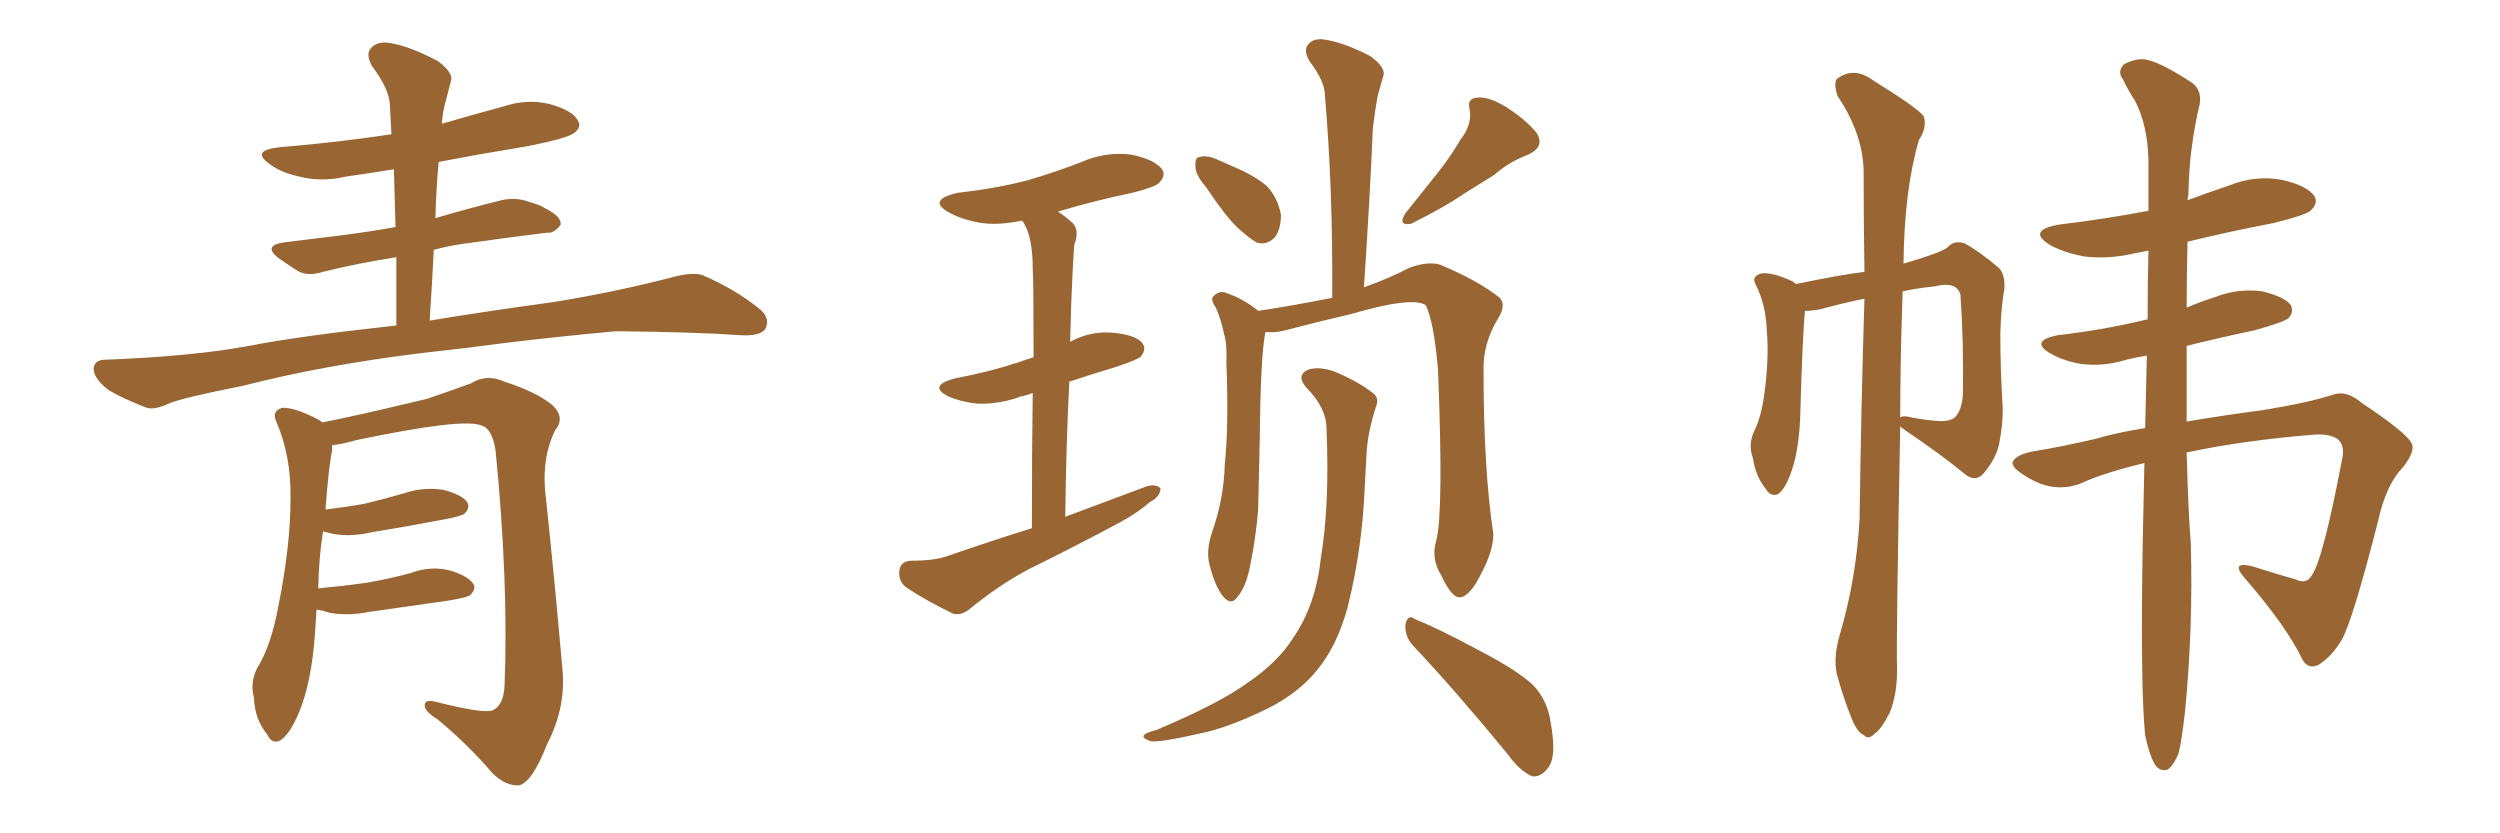 <svg xmlns="http://www.w3.org/2000/svg" xmlns:xlink="http://www.w3.org/1999/xlink" width="450" height="150"><path fill="#996633" padding="10" d="M77.34 57.71L77.34 57.71Q85.99 56.25 99.76 54.35L99.76 54.35Q110.60 52.59 120.85 49.95L120.85 49.95Q124.51 48.93 126.42 49.51L126.42 49.51Q132.57 52.15 136.96 55.81L136.96 55.81Q138.72 57.42 137.70 59.33L137.70 59.33Q136.67 60.50 133.45 60.35L133.45 60.35Q125.54 59.77 110.89 59.62L110.89 59.62Q99.90 60.64 91.41 61.67L91.41 61.67Q83.79 62.70 75.73 63.57L75.73 63.57Q58.01 65.77 43.80 69.43L43.80 69.43Q32.67 71.63 30.32 72.66L30.32 72.66Q27.83 73.83 26.37 73.39L26.37 73.39Q21.83 71.63 19.48 70.17L19.48 70.17Q16.85 68.12 16.85 66.36L16.85 66.36Q16.99 64.75 18.90 64.75L18.90 64.75Q34.57 64.16 44.82 62.26L44.82 62.26Q53.76 60.50 71.34 58.59L71.34 58.59Q71.34 52.15 71.34 46.29L71.34 46.29Q64.01 47.46 58.15 48.93L58.15 48.93Q55.37 49.80 53.61 48.78L53.61 48.78Q51.56 47.46 50.10 46.44L50.10 46.44Q47.31 44.24 50.98 43.65L50.98 43.65Q56.69 42.92 61.67 42.33L61.67 42.33Q66.21 41.75 71.19 40.87L71.19 40.87Q71.04 35.45 70.90 30.47L70.90 30.47Q66.36 31.20 62.26 31.79L62.26 31.79Q57.86 32.81 53.91 31.79L53.91 31.79Q50.54 31.05 48.63 29.59L48.63 29.59Q44.97 27.10 50.24 26.51L50.24 26.51Q60.79 25.63 70.46 24.17L70.46 24.17Q70.31 21.39 70.17 18.75L70.17 18.75Q70.02 15.97 66.94 11.87L66.94 11.87Q65.77 9.67 66.80 8.64L66.80 8.64Q67.97 7.32 70.31 7.76L70.31 7.76Q73.83 8.35 78.81 10.99L78.81 10.99Q81.74 13.18 81.15 14.65L81.15 14.65Q80.71 16.26 80.13 18.60L80.13 18.60Q79.69 20.07 79.54 22.27L79.54 22.27Q85.11 20.65 90.53 19.19L90.53 19.19Q94.92 17.72 99.02 18.75L99.02 18.75Q103.13 19.92 104.00 21.68L104.00 21.68Q104.74 22.85 103.42 23.88L103.42 23.88Q102.25 24.90 94.63 26.37L94.63 26.37Q86.57 27.69 78.96 29.15L78.96 29.15Q78.52 33.98 78.37 39.26L78.37 39.26Q84.38 37.50 90.23 36.04L90.23 36.04Q92.87 35.45 95.21 36.33L95.21 36.33Q97.27 36.91 98.14 37.50L98.14 37.50Q101.07 38.96 100.93 40.43L100.93 40.43Q99.76 42.04 98.44 41.89L98.44 41.89Q92.29 42.63 85.11 43.65L85.11 43.65Q81.30 44.09 78.08 44.97L78.08 44.97Q77.78 51.12 77.34 57.71ZM56.98 109.72L56.98 109.72L56.98 109.72Q56.84 111.77 56.69 114.11L56.69 114.11Q56.10 122.61 53.91 128.03L53.91 128.03Q52.15 132.28 50.39 133.30L50.39 133.30Q48.93 134.03 48.05 132.13L48.05 132.13Q45.85 129.49 45.70 125.54L45.70 125.54Q44.97 122.90 46.29 120.26L46.29 120.26Q48.78 116.31 50.10 109.13L50.10 109.13Q52.29 98.29 52.29 89.79L52.29 89.79Q52.44 82.03 49.66 75.73L49.66 75.73Q48.93 73.97 50.83 73.39L50.83 73.39Q53.32 73.39 57.42 75.59L57.42 75.59Q57.86 75.88 58.01 76.03L58.01 76.03Q64.16 74.85 76.90 71.78L76.90 71.78Q82.03 70.02 84.81 68.99L84.81 68.99Q87.60 67.24 90.82 68.70L90.82 68.70Q96.68 70.61 99.46 72.95L99.46 72.95Q101.81 75.15 99.90 77.49L99.90 77.49Q97.56 82.32 98.14 88.48L98.14 88.48Q99.76 103.56 101.22 120.26L101.22 120.26Q101.95 127.29 98.44 134.03L98.44 134.03Q95.80 140.77 93.46 141.36L93.46 141.36Q90.97 141.50 88.62 139.16L88.62 139.16Q84.38 134.18 78.96 129.64L78.96 129.64Q76.61 128.17 76.46 127.15L76.46 127.15Q76.32 125.83 78.22 126.27L78.22 126.27Q86.87 128.47 88.62 127.88L88.62 127.88Q90.67 127.00 90.82 123.34L90.82 123.34Q91.55 104.88 89.21 81.15L89.21 81.15Q88.62 77.20 86.72 76.61L86.72 76.61Q83.50 75.15 64.01 79.25L64.01 79.25Q61.52 79.98 59.77 80.13L59.77 80.13Q59.77 80.57 59.77 81.15L59.77 81.15Q59.18 83.79 58.59 91.70L58.59 91.70Q62.40 91.26 65.63 90.67L65.63 90.67Q69.29 89.79 72.80 88.77L72.80 88.77Q76.32 87.60 79.83 88.18L79.83 88.18Q83.20 89.06 84.08 90.38L84.08 90.38Q84.67 91.41 83.64 92.43L83.64 92.43Q83.20 92.87 80.13 93.46L80.13 93.46Q73.24 94.78 66.94 95.80L66.94 95.80Q63.13 96.68 59.91 96.09L59.91 96.09Q58.74 95.80 58.15 95.65L58.15 95.65Q57.42 100.05 57.28 105.91L57.28 105.91Q61.96 105.47 66.06 104.88L66.06 104.88Q70.31 104.15 73.97 103.13L73.97 103.13Q77.49 101.81 81.01 102.69L81.01 102.69Q84.38 103.71 85.25 105.18L85.25 105.18Q85.69 106.05 84.67 107.08L84.67 107.08Q84.23 107.52 80.71 108.11L80.71 108.11Q73.39 109.13 66.36 110.16L66.36 110.16Q62.55 110.89 59.33 110.30L59.33 110.30Q58.01 109.86 56.98 109.72ZM185.74 95.07L185.74 95.07Q185.74 80.57 185.89 70.75L185.89 70.75Q184.72 71.19 183.84 71.34L183.84 71.34Q179.88 72.80 175.93 72.66L175.93 72.66Q173.00 72.36 170.65 71.34L170.65 71.34Q166.99 69.43 171.83 68.12L171.83 68.12Q178.13 66.94 183.40 65.19L183.40 65.19Q184.57 64.75 186.04 64.31L186.04 64.31Q186.04 50.98 185.89 48.34L185.89 48.34Q185.89 43.95 184.86 41.31L184.86 41.31Q184.42 40.28 183.98 39.70L183.98 39.70Q179.88 40.58 176.66 40.14L176.66 40.14Q173.14 39.55 170.80 38.23L170.80 38.23Q166.85 36.04 172.27 34.72L172.27 34.72Q179.00 33.98 184.72 32.52L184.72 32.52Q189.84 31.05 194.68 29.15L194.68 29.15Q199.07 27.25 203.61 27.83L203.61 27.83Q207.86 28.71 209.18 30.47L209.18 30.47Q209.91 31.64 208.59 32.96L208.59 32.96Q207.86 33.69 203.76 34.72L203.76 34.72Q196.73 36.18 190.43 38.09L190.43 38.09Q191.60 38.82 193.07 40.14L193.07 40.14Q194.38 41.46 193.36 44.09L193.36 44.09Q193.21 46.14 193.07 48.93L193.07 48.93Q192.77 54.79 192.63 61.52L192.63 61.52Q196.44 59.47 200.54 59.91L200.54 59.91Q204.64 60.35 205.66 61.82L205.66 61.82Q206.40 62.84 205.37 64.16L205.37 64.16Q204.79 64.75 200.83 66.06L200.83 66.06Q196.44 67.38 192.48 68.70L192.48 68.70Q191.89 80.13 191.75 93.02L191.75 93.02Q199.22 90.23 206.25 87.60L206.25 87.60Q208.01 87.01 208.89 87.89L208.89 87.89Q208.89 89.36 206.98 90.38L206.98 90.38Q204.79 92.29 201.56 94.04L201.56 94.04Q193.36 98.44 185.01 102.54L185.01 102.54Q179.59 105.47 174.61 109.57L174.61 109.57Q173.00 110.89 171.53 110.45L171.53 110.45Q166.41 107.96 163.18 105.76L163.18 105.76Q161.72 104.74 161.87 102.83L161.87 102.83Q162.01 101.07 163.92 100.93L163.92 100.93Q168.31 100.93 170.65 100.05L170.65 100.05Q178.27 97.41 185.74 95.07ZM217.09 33.69L217.09 33.69Q215.19 31.49 215.19 30.03L215.19 30.03Q215.04 28.27 215.92 28.27L215.92 28.27Q217.24 27.83 219.43 28.86L219.43 28.86Q220.75 29.44 222.07 30.03L222.07 30.03Q225.59 31.49 227.93 33.40L227.93 33.40Q229.98 35.45 230.57 38.67L230.57 38.67Q230.57 41.16 229.54 42.63L229.54 42.63Q228.08 44.24 226.17 43.65L226.17 43.65Q224.71 42.77 222.80 41.02L222.80 41.02Q220.61 38.96 217.09 33.69ZM262.94 25.05L262.94 25.05Q264.99 22.41 264.55 19.78L264.55 19.78Q263.96 17.72 265.87 17.58L265.87 17.58Q267.77 17.29 271.00 19.19L271.00 19.19Q274.66 21.53 276.56 23.88L276.56 23.88Q278.17 26.37 275.10 27.83L275.10 27.83Q271.58 29.15 268.95 31.49L268.95 31.49Q266.31 33.11 263.53 34.86L263.53 34.86Q260.16 37.21 254.00 40.28L254.00 40.28Q251.51 40.72 252.98 38.38L252.98 38.38Q256.05 34.57 258.84 31.05L258.84 31.05Q261.04 28.27 262.94 25.05ZM258.54 97.27L258.54 97.27Q259.86 92.14 258.84 66.50L258.84 66.50Q258.11 58.01 256.64 54.93L256.64 54.93L256.64 54.93Q254.15 53.32 243.16 56.54L243.16 56.54Q238.04 57.71 231.30 59.47L231.30 59.47Q229.69 59.91 227.78 59.77L227.78 59.77Q226.90 63.87 226.76 78.96L226.76 78.96Q226.61 85.25 226.46 91.85L226.46 91.85Q226.03 96.97 225 101.95L225 101.95Q224.27 105.62 222.80 107.37L222.80 107.37Q221.63 109.13 220.17 107.37L220.17 107.37Q218.70 105.62 217.68 101.51L217.68 101.51Q217.09 99.17 218.12 95.95L218.12 95.95Q220.31 89.79 220.46 83.50L220.46 83.50Q221.19 76.90 220.75 65.33L220.75 65.33Q220.90 61.96 220.31 60.06L220.31 60.06Q219.87 57.71 218.85 55.37L218.85 55.37Q217.82 53.91 218.41 53.32L218.41 53.32Q219.29 52.44 220.31 52.59L220.31 52.59Q223.54 53.61 226.32 55.81L226.32 55.81Q226.32 55.81 226.46 55.96L226.46 55.96Q232.32 55.08 239.79 53.61L239.79 53.61Q239.94 33.98 238.48 17.14L238.48 17.14Q238.48 14.65 235.69 10.99L235.69 10.99Q234.52 8.94 235.55 7.91L235.55 7.91Q236.57 6.74 238.77 7.18L238.77 7.18Q242.14 7.76 246.68 10.11L246.68 10.11Q249.46 12.16 249.02 13.62L249.02 13.62Q248.58 15.23 248.00 17.14L248.00 17.14Q247.56 19.48 247.12 23.00L247.12 23.00Q246.53 36.62 245.51 51.71L245.51 51.71Q250.05 50.10 253.71 48.19L253.71 48.19Q256.93 47.02 259.13 47.61L259.13 47.61Q265.87 50.39 269.97 53.61L269.97 53.61Q271.14 54.93 269.68 57.28L269.68 57.28Q266.89 61.82 267.04 66.80L267.04 66.80Q267.04 84.52 268.80 96.09L268.80 96.09L268.80 96.09Q268.80 99.02 266.89 102.69L266.89 102.69Q264.70 107.37 262.79 107.52L262.79 107.52Q261.33 107.67 259.42 103.56L259.42 103.56Q257.52 100.49 258.54 97.27ZM254.30 116.16L254.30 116.16Q252.83 114.55 252.98 112.35L252.98 112.35Q253.42 110.45 254.74 111.47L254.74 111.47Q258.84 113.09 266.46 117.19L266.46 117.19Q273.19 120.70 275.98 123.34L275.98 123.34Q278.47 125.98 279.05 129.64L279.05 129.64Q280.37 136.52 278.47 138.43L278.47 138.43Q277.29 139.89 275.83 139.75L275.83 139.75Q273.63 138.87 271.29 135.64L271.29 135.64Q261.91 124.22 254.30 116.16ZM238.77 77.20L238.77 77.20L238.77 77.20Q238.77 73.39 235.11 69.73L235.11 69.73Q233.20 67.53 235.55 66.50L235.55 66.50Q237.60 65.92 240.38 66.94L240.38 66.94Q244.78 68.85 247.12 70.75L247.12 70.75Q248.29 71.63 247.71 73.10L247.71 73.10Q246.09 78.08 245.95 82.18L245.95 82.18Q245.80 84.67 245.65 87.74L245.65 87.74Q245.21 98.73 242.58 109.28L242.58 109.28Q240.67 116.31 237.01 120.70L237.01 120.70Q233.79 124.66 228.37 127.44L228.37 127.44Q221.19 130.96 216.21 131.98L216.21 131.98Q209.18 133.59 207.28 133.45L207.28 133.45Q205.37 132.86 205.96 132.28L205.96 132.28Q206.40 131.84 208.15 131.40L208.15 131.40Q219.58 126.56 224.56 122.90L224.56 122.90Q229.98 119.24 232.76 114.84L232.76 114.84Q236.87 108.84 237.74 100.49L237.74 100.49Q239.36 90.97 238.77 77.20ZM331.20 114.11L331.20 114.11Q334.13 104.15 334.72 93.46L334.72 93.46Q335.01 72.66 335.60 53.76L335.60 53.76Q331.35 54.64 327.69 55.66L327.69 55.66Q326.22 55.96 324.90 55.96L324.90 55.96Q324.46 60.06 324.02 75.59L324.02 75.59Q323.73 80.86 322.71 84.08L322.71 84.08Q321.53 87.89 320.07 88.92L320.07 88.92Q318.75 89.50 317.87 88.04L317.87 88.04Q315.97 85.69 315.53 82.47L315.53 82.47Q314.65 80.13 315.67 77.78L315.67 77.78Q316.99 75.29 317.58 70.90L317.58 70.90Q318.46 64.45 318.02 59.47L318.02 59.47Q317.87 54.79 315.97 51.12L315.97 51.12Q315.23 49.80 316.99 49.22L316.99 49.22Q319.04 48.93 322.71 50.68L322.71 50.68Q323.14 50.98 323.29 51.12L323.29 51.12Q331.05 49.51 335.60 48.93L335.60 48.93Q335.45 39.26 335.45 30.76L335.45 30.76Q335.30 24.02 330.76 17.29L330.76 17.29Q330.03 15.09 330.62 14.21L330.62 14.21Q333.69 11.87 337.21 14.50L337.21 14.50Q345.26 19.48 346.29 20.95L346.29 20.95Q346.88 23.00 345.41 25.20L345.41 25.20Q342.77 34.13 342.63 47.46L342.63 47.46Q350.10 45.26 350.68 44.38L350.68 44.38Q351.86 43.21 353.61 43.80L353.61 43.80Q356.10 45.12 359.77 48.19L359.77 48.19Q360.94 49.37 360.79 52.00L360.79 52.00Q360.21 55.08 360.06 59.91L360.06 59.91Q360.06 66.80 360.50 73.54L360.50 73.54Q360.50 76.46 359.91 79.54L359.91 79.54Q359.47 82.32 357.13 85.11L357.13 85.11Q355.66 86.87 353.76 85.40L353.76 85.40Q349.51 81.88 342.77 77.34L342.77 77.34Q342.19 76.90 342.04 76.76L342.04 76.76Q341.31 114.70 341.46 119.97L341.46 119.97Q341.60 124.66 340.14 128.32L340.14 128.32Q338.53 131.40 337.50 131.98L337.50 131.98Q336.33 133.30 335.45 132.28L335.45 132.28Q334.28 131.84 333.25 129.20L333.25 129.20Q331.79 125.54 330.91 122.31L330.91 122.31Q329.74 119.09 331.20 114.11ZM342.48 52.44L342.48 52.44Q342.04 64.89 342.04 75.15L342.04 75.15Q342.63 74.71 344.09 75.15L344.09 75.15Q346.44 75.59 348.34 75.73L348.34 75.73Q350.98 76.03 352.00 75L352.00 75Q353.17 73.68 353.32 70.90L353.32 70.90Q353.47 61.52 352.88 53.03L352.88 53.03Q352.15 50.54 348.19 51.56L348.19 51.56Q345.12 51.86 342.48 52.44ZM393.60 81.45L393.60 81.45L393.60 81.45Q393.90 92.43 394.34 97.71L394.34 97.71Q394.78 112.94 393.31 128.03L393.31 128.03Q392.72 133.30 392.14 135.64L392.14 135.64Q391.11 137.99 390.09 138.57L390.09 138.57Q388.92 138.87 388.04 137.84L388.04 137.84Q387.01 136.38 386.13 132.42L386.13 132.42Q385.25 123.63 385.69 97.56L385.69 97.56Q385.84 90.09 385.99 83.35L385.99 83.35Q378.66 85.11 374.56 87.01L374.56 87.01Q369.58 88.92 364.60 85.69L364.60 85.69Q362.11 84.23 362.26 83.20L362.26 83.20Q362.84 81.74 366.50 81.15L366.50 81.15Q371.04 80.42 377.34 78.96L377.34 78.96Q380.71 77.93 386.13 77.05L386.13 77.05Q386.28 70.17 386.43 64.01L386.43 64.01Q384.52 64.31 382.76 64.75L382.76 64.75Q378.52 66.06 374.41 65.48L374.41 65.48Q371.19 64.89 368.99 63.57L368.99 63.57Q365.33 61.38 370.31 60.35L370.31 60.35Q378.96 59.33 386.13 57.57L386.13 57.57Q386.43 57.42 386.57 57.57L386.57 57.57Q386.57 50.98 386.72 45.12L386.72 45.12Q385.25 45.41 384.38 45.56L384.38 45.56Q379.54 46.73 375 46.14L375 46.14Q371.34 45.41 368.99 44.09L368.99 44.09Q364.75 41.46 370.61 40.43L370.61 40.43Q379.10 39.40 386.72 37.94L386.72 37.94Q386.72 32.96 386.72 28.86L386.72 28.86Q386.57 22.41 384.23 18.02L384.23 18.02Q383.06 16.26 382.18 14.36L382.18 14.36Q381.01 12.89 382.32 11.57L382.32 11.57Q384.81 10.25 386.72 10.84L386.72 10.84Q389.21 11.43 394.19 14.65L394.19 14.65Q396.39 15.97 395.95 18.75L395.95 18.75Q395.07 22.27 394.48 26.81L394.48 26.81Q394.04 29.88 393.90 35.30L393.90 35.30Q393.75 35.60 393.75 36.04L393.75 36.04Q397.27 34.72 401.22 33.40L401.22 33.40Q405.91 31.49 410.74 32.37L410.74 32.37Q415.28 33.40 416.60 35.30L416.60 35.30Q417.33 36.62 415.87 37.94L415.87 37.94Q415.14 38.67 409.28 40.14L409.28 40.14Q400.93 41.75 393.75 43.51L393.75 43.51Q393.60 49.66 393.60 55.37L393.60 55.37Q395.95 54.35 398.73 53.47L398.73 53.47Q402.83 51.86 407.23 52.44L407.23 52.44Q411.33 53.47 412.35 54.93L412.35 54.93Q412.94 56.25 411.91 57.28L411.91 57.28Q411.04 58.01 405.76 59.47L405.76 59.47Q399.46 60.79 393.60 62.26L393.60 62.26Q393.60 69.73 393.60 75.88L393.60 75.88Q399.61 74.85 407.23 73.83L407.23 73.83Q415.43 72.51 419.97 71.04L419.97 71.04Q422.31 70.17 425.10 72.51L425.10 72.51Q433.01 77.78 434.03 79.69L434.03 79.69Q434.91 81.01 432.57 84.08L432.57 84.08Q429.49 87.16 428.03 93.90L428.03 93.90Q423.34 112.21 421.44 115.28L421.44 115.28Q419.68 118.21 417.33 119.68L417.33 119.68Q415.43 120.56 414.40 118.65L414.40 118.65Q411.62 112.79 404.00 104.00L404.00 104.00Q401.37 100.93 405.47 101.95L405.47 101.95Q409.57 103.27 413.23 104.30L413.23 104.30Q415.14 105.18 416.02 103.71L416.02 103.71Q418.07 101.22 421.73 81.88L421.73 81.88Q421.88 79.98 420.85 79.10L420.85 79.10Q419.53 78.08 416.75 78.22L416.75 78.22Q403.86 79.25 393.60 81.45Z"/></svg>